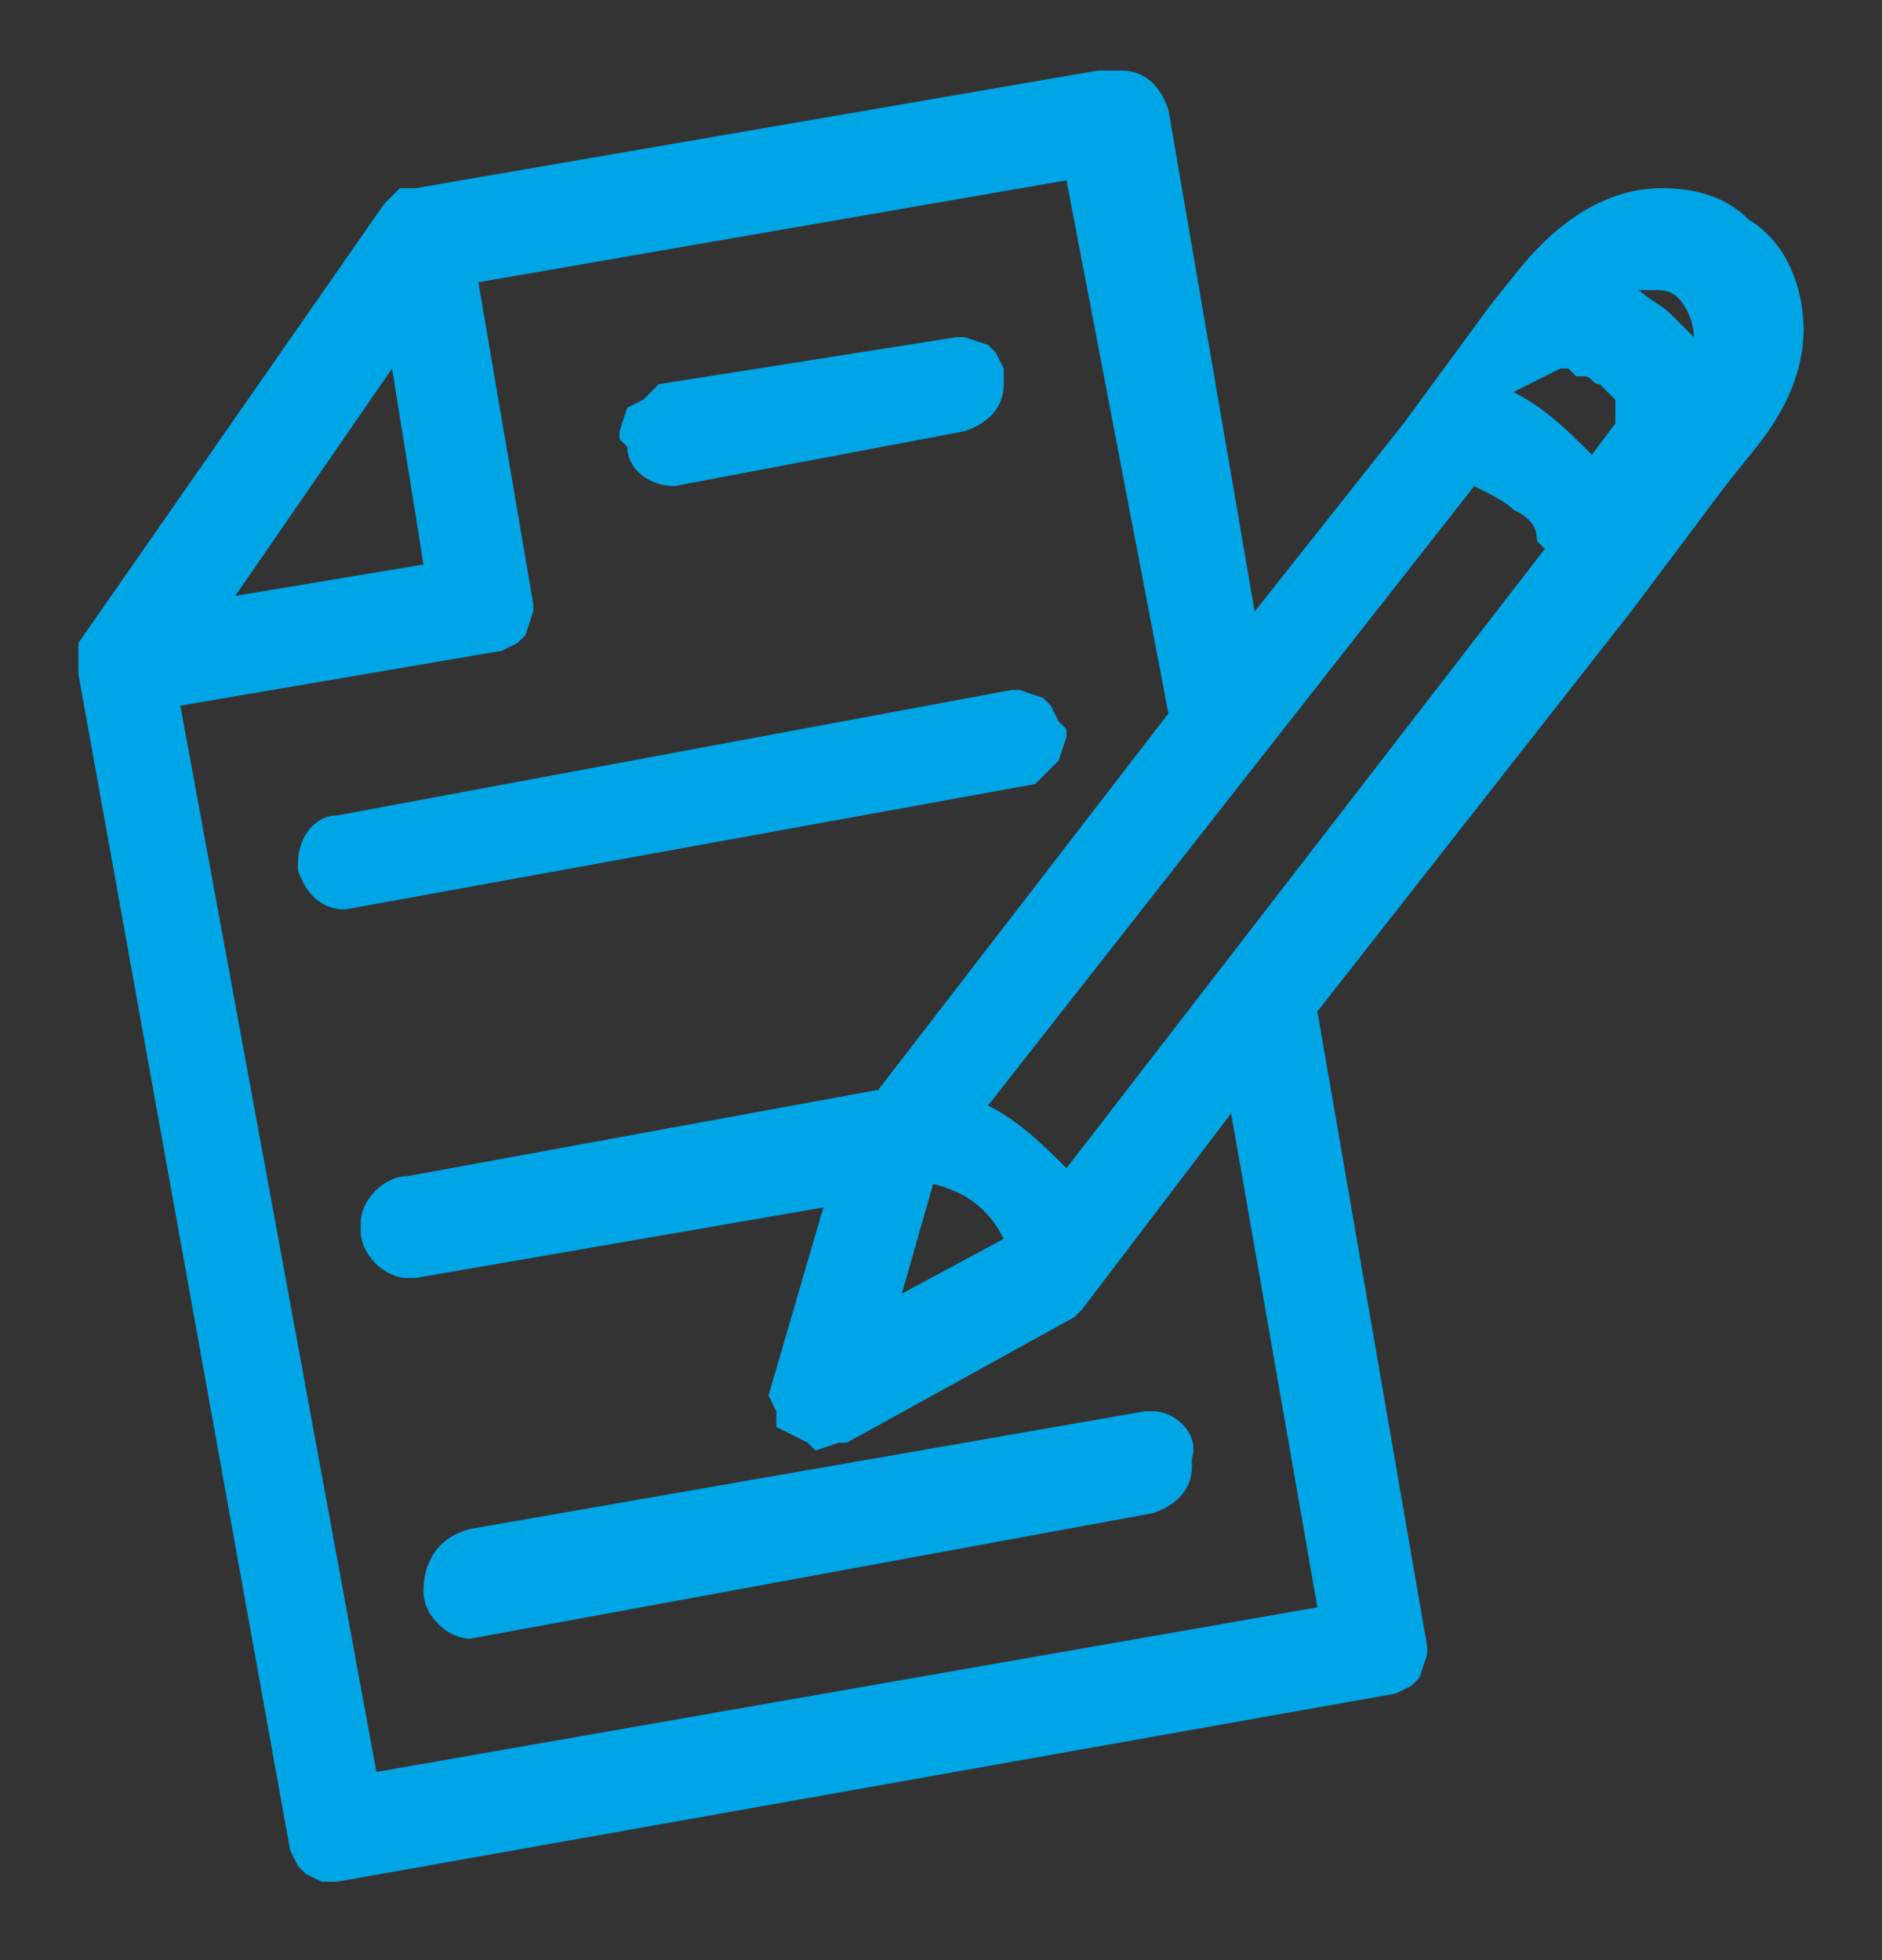 <?xml version="1.0" encoding="utf-8"?>
<!-- Generator: Adobe Illustrator 27.2.0, SVG Export Plug-In . SVG Version: 6.00 Build 0)  -->
<svg version="1.1" id="Calque_1" xmlns="http://www.w3.org/2000/svg" xmlns:xlink="http://www.w3.org/1999/xlink" x="0px" y="0px"
	 viewBox="0 0 24 25" style="enable-background:new 0 0 24 25;" xml:space="preserve">
<rect x="0" y="0" width="24" height="25" fill="#333333" stroke="none"/>
<style type="text/css">
	.st0{fill:none;}
	.st1{fill:#FFFFFF;}
	.st2{fill:#00A5E6;}
</style>
<polygon class="st0" points="3,7.6 5.4,7.2 5,4.7 "/>
<polygon class="st0" points="17.3,20.8 17.3,20.8 17.3,20.8 "/>
<path class="st0" d="M6.8,7.7L6.8,7.7L6.7,8.1L6.6,8.2L6.4,8.3L2.3,9l2.4,13.6l12.1-2.2l-1.1-6.3l-1.9,2.5l0,0l-0.1,0.1l-2.9,1.6
	l-0.1,0l-0.3,0.1l-0.1-0.1L10,18.2l0-0.2l-0.1-0.3l0.7-2.4l-5.2,0.9h0H5.2l0,0c-0.3,0-0.6-0.3-0.6-0.6v0l0,0c0,0,0,0,0,0l0-0.1
	c0-0.3,0.2-0.6,0.6-0.6l6-1.1l3.7-4.8l-1.2-6.9L6.1,3.6L6.8,7.7z M5.4,20.2C5.4,20.2,5.4,20.2,5.4,20.2c0-0.3,0.2-0.6,0.6-0.6
	l8.6-1.5l0,0l0.1,0c0.3,0,0.6,0.2,0.6,0.5l0,0l0,0.1c0,0.3-0.2,0.6-0.5,0.6l0,0l-8.7,1.6h0h0l0,0C5.7,20.9,5.4,20.6,5.4,20.2
	L5.4,20.2L5.4,20.2L5.4,20.2z M13,8.8L13,8.8L13,8.8l0.4,0.1l0.1,0.1l0.1,0.2l0.1,0.1l0,0l0,0.1l0,0.1l-0.1,0.3l-0.1,0.1l-0.2,0.2
	l-8.8,1.6h0h0h0c-0.3,0-0.6-0.2-0.6-0.5v0l0,0c0,0,0,0,0,0l0-0.1c0-0.3,0.2-0.6,0.5-0.6l0,0L13,8.8L13,8.8z M7.9,5.6L7.9,5.6L8,5.2
	l0.1-0.1l0.2-0.1l3.8-0.7l0,0l0,0l0.1,0l0.3,0.1l0.1,0.1l0.1,0.2l0,0.1l0,0.1c0,0.3-0.2,0.6-0.5,0.6l0,0L8.7,6.2h0h0l0,0
	C8.3,6.2,8,6,8,5.7L7.9,5.6L7.9,5.6L7.9,5.6z"/>
<path class="st0" d="M13.6,14.8L19.7,7l-0.1-0.1c-0.1-0.1-0.2-0.2-0.3-0.4l0,0l0,0c-0.2-0.1-0.3-0.2-0.5-0.3l0,0l-6.1,7.9
	C13,14.2,13.4,14.5,13.6,14.8z"/>
<path class="st0" d="M21.1,3.7C21.1,3.7,21.1,3.7,21.1,3.7c-0.1,0-0.1,0-0.2,0C21,3.8,21.1,3.9,21.3,4c0.1,0.1,0.2,0.2,0.3,0.3
	c0,0,0,0,0-0.1c0-0.2-0.1-0.3-0.2-0.4C21.3,3.7,21.2,3.7,21.1,3.7z"/>
<path class="st0" d="M20.9,5.5L20.9,5.5L20.9,5.5l-0.1-0.1l0-0.1l0-0.1l0,0l0,0L20.5,5c-0.1,0-0.1-0.1-0.2-0.1l-0.1,0l-0.1-0.1l0,0
	l-0.1,0l-0.1,0h0l-0.3,0.4c0.4,0.2,0.7,0.4,1,0.8L20.9,5.5z"/>
<path class="st0" d="M11.9,15.1l-0.4,1.4l1.2-0.7C12.6,15.5,12.3,15.2,11.9,15.1z"/>
<polygon class="st1" points="7.9,5.6 7.9,5.6 7.9,5.6 "/>
<polygon class="st1" points="12.2,4.2 12.2,4.2 12.2,4.2 "/>
<path class="st2" d="M8,5.7C8,6,8.3,6.2,8.6,6.2l0,0h0h0l3.7-0.7l0,0c0.3-0.1,0.5-0.3,0.5-0.6l0-0.1l0-0.1l-0.1-0.2l-0.1-0.1
	l-0.3-0.1l-0.1,0h0L8.4,4.9L8.2,5.1L8,5.2L7.9,5.5l0,0.1L8,5.7L8,5.7z M12.4,4.7L12.4,4.7L12.4,4.7L12.4,4.7z"/>
<polygon class="st1" points="12.4,4.7 12.4,4.7 12.4,4.7 "/>
<polygon class="st1" points="13.7,9.4 13.7,9.3 13.7,9.4 "/>
<polygon class="st1" points="13,8.8 13,8.8 13,8.8 "/>
<path class="st2" d="M4.3,10.4C4,10.4,3.8,10.7,3.8,11l0,0.1c0.1,0.3,0.3,0.5,0.6,0.5h0h0h0l8.8-1.6l0.2-0.2l0.1-0.1l0.1-0.3l0-0.1
	V9.3l-0.1-0.1l-0.1-0.2l-0.1-0.1l-0.3-0.1l-0.1,0h0L4.3,10.4L4.3,10.4z"/>
<polygon class="st2" points="3.8,11.1 3.8,11.1 3.8,11.1 "/>
<path class="st2" d="M5.4,20.3c0,0.3,0.3,0.6,0.6,0.6l0,0h0h0l8.7-1.6l0,0c0.3-0.1,0.5-0.3,0.5-0.6l0-0.1l0,0
	C15.3,18.3,15,18,14.7,18l-0.1,0l0,0l-8.6,1.5C5.6,19.6,5.4,19.9,5.4,20.3C5.4,20.2,5.4,20.2,5.4,20.3L5.4,20.3L5.4,20.3L5.4,20.3z"
	/>
<path class="st2" d="M14,0.9L5.3,2.4H5.2l-0.1,0H5.1L4.9,2.6l0,0L1,8.2l0,0.1l0,0.1v0.1v0.1v0v0l2.7,15l0.1,0.2l0.1,0.1L4.1,24
	l0.1,0h0.1l13.5-2.4l0.2-0.1l0.1-0.1l0.1-0.3l0-0.1l-1.4-8.1l4-5.1L22,6.2l0.4-0.5c0.4-0.5,0.6-1,0.6-1.5v0c0-0.5-0.2-1.1-0.7-1.4
	l0,0l0,0c-0.3-0.3-0.7-0.4-1.1-0.4c0,0,0,0,0,0c-0.7,0-1.3,0.4-1.8,1l0,0L19,3.9l-1.1,1.5l0,0l-1.9,2.4l-1.1-6.4l0,0
	c-0.1-0.3-0.3-0.5-0.6-0.5L14,0.9L14,0.9z M3,7.6l2-2.9l0.4,2.5L3,7.6z M14.9,9.1l-3.7,4.8l-6,1.1c-0.3,0-0.6,0.3-0.6,0.6l0,0.1
	c0,0.3,0.3,0.6,0.6,0.6l0,0h0.1h0l5.2-0.9l-0.7,2.4L9.9,18l0,0.2l0.4,0.2l0.1,0.1l0.3-0.1l0.1,0l2.9-1.6l0.1-0.1l0,0l1.9-2.5
	l1.1,6.3L4.8,22.6L2.3,9l4.1-0.7l0.2-0.1l0.1-0.1l0.1-0.3l0-0.1L6.1,3.6l7.5-1.3L14.9,9.1z M21.6,4.3c-0.1-0.1-0.2-0.2-0.3-0.3
	c-0.1-0.1-0.3-0.2-0.4-0.3c0.1,0,0.1,0,0.2,0c0,0,0,0,0,0c0.1,0,0.2,0,0.3,0.1C21.5,3.9,21.6,4.1,21.6,4.3
	C21.6,4.3,21.6,4.3,21.6,4.3z M19.9,4.7L19.9,4.7L19.9,4.7l0.1,0l0,0l0.1,0.1l0.1,0c0.1,0,0.1,0.1,0.2,0.1l0.2,0.2l0,0l0,0l0,0.1
	l0,0.1l0,0l0,0.1l0,0l-0.3,0.4c-0.3-0.3-0.6-0.6-1-0.8L19.9,4.7z M18.8,6.2c0.2,0.1,0.4,0.2,0.5,0.3l0,0l0,0
	c0.2,0.1,0.3,0.2,0.3,0.4L19.7,7l-6.1,7.9c-0.3-0.3-0.6-0.6-1-0.8L18.8,6.2L18.8,6.2z M11.5,16.5l0.4-1.4c0.4,0.1,0.7,0.3,0.9,0.7
	L11.5,16.5z"/>
<polygon class="st2" points="4.6,15.7 4.6,15.7 4.6,15.7 "/>
<rect x="17.3" y="20.8" class="st1" width="0" height="0"/>
</svg>

